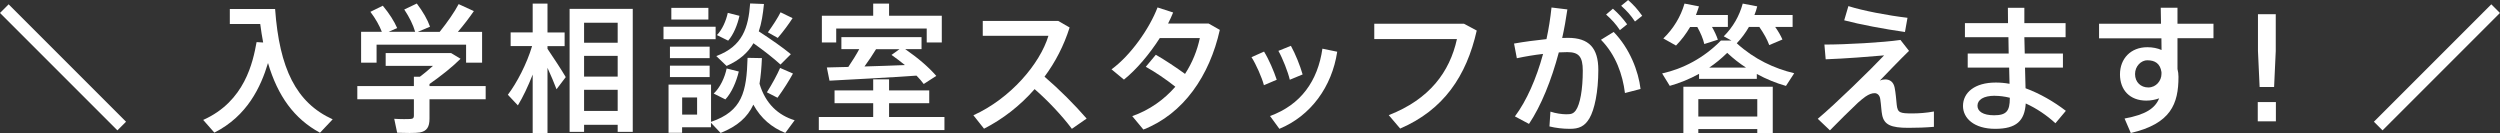 <?xml version="1.0" encoding="UTF-8"?><svg id="_レイヤー_2" xmlns="http://www.w3.org/2000/svg" width="376.49" height="20.04" viewBox="0 0 376.49 20.04"><rect x="0" y="0" width="376.49" height="20.04" fill="#333333" stroke="none"/><defs><style>.cls-1{fill:#fff;}</style></defs><g id="_レイヤー_1-2"><g><path class="cls-1" d="M17.68,19.63L0,1.95,1.3,.65,18.98,18.33l-1.3,1.3Z"/><path class="cls-1" d="M39.63,6.4c-.17-.88-.31-1.8-.44-2.79h-4.58V1.36h6.82c.65,8.97,3.17,14.11,8.67,16.61l-1.91,2.02c-3.88-2.1-6.36-5.52-7.83-10.5-1.07,3.57-3.11,7.98-8.08,10.48-.52-.61-1.05-1.2-1.68-1.91,6.28-2.79,7.5-8.73,8.04-11.72l.99,.06Z"/><path class="cls-1" d="M62.33,12.97v-1.41h.9c.65-.48,1.34-1.07,1.97-1.64h-7.12v-1.93h9.85l1.43,.86c-1.22,1.22-2.96,2.6-4.68,3.8v.31h8.46v1.99h-8.46v2.94c0,1.2-.38,1.87-1.47,2.06-.65,.11-2.31,.08-3.4,.04l-.44-2.1c.86,.06,2.12,.06,2.5,.02,.36-.02,.46-.19,.46-.48v-2.48h-8.52v-1.99h8.52Zm-4.83-8.19c-.38-.97-.94-1.97-1.72-3l1.87-.92c.99,1.2,1.7,2.31,2.16,3.36l-1.28,.57h3.99c-.31-1.07-.86-2.18-1.64-3.36l1.89-.9c.94,1.26,1.6,2.39,1.99,3.49l-1.85,.78h3.3c1.15-1.43,2.27-3.04,2.86-4.18l2.29,1.05c-.63,.92-1.47,2.04-2.41,3.13h3.65v4.64h-2.41v-2.71h-13.48v2.71h-2.33V4.79h3.13Z"/><path class="cls-1" d="M77.99,15.87l-1.51-1.6c1.34-1.76,2.86-4.66,3.65-7.33h-3.23v-2.06h3.32V.54h2.23V4.89h2.58v2.06h-2.58v.4c1.01,1.49,2.12,3.19,2.75,4.26l-1.39,1.83c-.34-.88-.82-2.06-1.36-3.23v9.83h-2.23V11.23c-.69,1.76-1.47,3.4-2.23,4.64Zm9.97,2.92v1.07h-2.18V1.34h9.51V19.86h-2.27v-1.07h-5.06Zm5.06-15.37h-5.06v3.02h5.06V3.42Zm0,8.12v-3.13h-5.06v3.13h5.06Zm0,5.17v-3.19h-5.06v3.19h5.06Z"/><path class="cls-1" d="M107.77,4.03v1.87h-7.85v-1.87h7.85Zm-5.04,8.71h4.35v5.61c4.72-1.62,5.35-4.51,5.5-9.64l2.16,.04c-.06,1.43-.17,2.71-.36,3.86,.9,3.02,2.83,4.75,5.29,5.5l-1.41,1.91c-2.02-.82-3.65-2.16-4.81-4.26-.88,1.89-2.39,3.25-4.93,4.26l-1.45-1.53v.67h-4.35v.84h-2.04v-7.26h2.04Zm4.14-5.71v1.72h-5.98v-1.72h5.98Zm0,2.86v1.72h-5.98v-1.72h5.98Zm-.19-8.71v1.76h-5.58V1.18h5.58Zm-1.7,16.08v-2.58h-2.25v2.58h2.25Zm6.28-6.49c-.36,1.51-1.07,3.19-2.02,4.2l-1.76-.88c.97-.9,1.68-2.44,1.95-3.78l1.83,.46Zm7.83-2.6l-1.55,1.55c-1.11-1.01-2.48-2.08-4.07-3.21-.84,1.43-2.1,2.56-4.05,3.42l-1.55-1.49c3.99-1.47,4.83-4.3,5.1-7.92l2.08,.08c-.15,1.51-.36,2.9-.78,4.12,1.93,1.26,3.53,2.37,4.83,3.44Zm-7.73-5.79c-.29,1.34-.9,2.84-1.7,3.74l-1.7-.84c.8-.8,1.39-2.16,1.64-3.34l1.76,.44Zm8.06,8.69c-.57,1.05-1.43,2.41-2.33,3.65l-1.6-.82c.8-1.26,1.57-2.69,1.99-3.67l1.93,.84Zm-.06-8.34c-.55,.86-1.36,1.97-2.23,2.98l-1.49-.84c.76-1.05,1.51-2.21,1.91-3.02l1.81,.88Z"/><path class="cls-1" d="M131.5,17.62v-2.08h-5.82v-1.93h5.82v-1.66h2.39v1.66h6.05v1.93h-6.05v2.08h8.34v1.97h-18.92v-1.97h8.19Zm0-15.24V.54h2.39v1.83h7.94V6.4h-2.27v-2.1h-13.63v2.1h-2.16V2.37h7.73Zm-3.74,7.69c.61-.9,1.2-1.85,1.64-2.67h-2.69v-1.81h12.07v1.81h-2.46c1.97,1.36,3.53,2.71,4.68,4.03l-1.89,1.22c-.31-.42-.67-.84-1.09-1.26-3.86,.27-9.76,.59-13.1,.76l-.4-1.99c.88-.02,1.99-.04,3.23-.08Zm8.52-.27c-.63-.5-1.3-1.03-2.02-1.53l1.2-.86h-3.53c-.48,.8-1.09,1.7-1.74,2.6,2.06-.06,4.22-.13,6.09-.21Z"/><path class="cls-1" d="M163.65,17.85l-2.23,1.55c-1.47-1.97-3.59-4.22-5.61-5.98-2.2,2.52-4.83,4.54-7.62,5.96l-1.6-2.02c5.61-2.54,10.02-7.75,11.3-11.97h-9.89V3.15h11.36l1.72,.99c-.86,2.73-2.16,5.23-3.78,7.41,2.23,1.91,4.54,4.22,6.34,6.3Z"/><path class="cls-1" d="M174.07,8.25c1.36,.78,3.09,1.93,4.39,2.88,1.11-1.7,1.85-3.57,2.23-5.4h-6.03c-1.53,2.39-3.51,4.75-5.4,6.26l-1.87-1.55c2.92-2.12,5.75-6.21,6.93-9.32l2.35,.76c-.21,.55-.48,1.09-.76,1.66h6.09l1.7,.96c-1.53,6.87-5.44,12.64-11.51,15.01l-1.68-2.02c2.62-.92,4.81-2.5,6.49-4.43-1.34-1.07-3.11-2.27-4.45-3l1.51-1.81Z"/><path class="cls-1" d="M190.36,7.77c.73,1.18,1.49,2.96,1.91,4.24l-1.93,.82c-.29-1.13-1.18-3.15-1.87-4.22l1.89-.84Zm11.02,.02c-.8,5.29-3.99,9.66-8.71,11.61l-1.41-1.93c4.64-1.68,7.2-5.29,7.89-10.14l2.23,.46Zm-6.97-.88c.67,1.2,1.39,3,1.76,4.3l-1.93,.8c-.27-1.16-1.07-3.21-1.72-4.35l1.89-.76Z"/><path class="cls-1" d="M220.46,3.57l1.93,1.03c-1.55,6.87-5,11.95-11.53,14.76l-1.72-2.02c6.13-2.39,9.18-6.49,10.27-11.46h-12.45V3.57h13.5Z"/><path class="cls-1" d="M232.89,5.9c.34-1.55,.59-3.15,.76-4.77l2.39,.29c-.21,1.45-.46,2.88-.78,4.3,.31-.02,.61-.02,.88-.02,3.15,0,4.56,1.53,4.56,4.83s-.57,5.98-1.34,7.29c-.71,1.2-1.57,1.6-3,1.58-.99,0-2.1-.13-3.02-.36l.15-2.23c.8,.27,1.74,.4,2.39,.4,.73,0,1.05-.08,1.43-.59,.65-.92,1.05-3.13,1.05-5.98,0-2.12-.61-2.79-2.33-2.79-.4,0-.82,.02-1.28,.04-1.11,4.2-2.67,8.06-4.49,10.77l-2.12-1.13c1.76-2.35,3.23-5.69,4.24-9.41-1.32,.15-2.69,.38-3.95,.65l-.42-2.21c1.49-.27,3.28-.5,4.89-.67Zm14.17,7.5l-2.35,.61c-.34-2.75-1.36-5.73-3.61-8.02l1.91-1.18c2.44,2.5,3.74,5.94,4.05,8.59Zm-4.16-12.09c.88,.78,1.43,1.39,2.14,2.35l-1.09,.88c-.65-.97-1.26-1.62-2.08-2.35l1.03-.88Zm2.29-1.3c.86,.76,1.41,1.38,2.12,2.37l-1.09,.86c-.63-.95-1.24-1.62-2.08-2.37l1.05-.86Z"/><path class="cls-1" d="M264.56,11.88h-8.69v-.76c-1.45,.8-2.92,1.39-4.41,1.81q-1.07-1.74-1.15-1.87c3.17-.71,6.26-2.31,8.86-4.96h1.57l-1.15-.63c1.39-1.38,2.35-3.06,2.86-4.93l2.18,.42c-.1,.44-.25,.88-.42,1.3h5.75v1.8h-2.62c.46,.65,.82,1.28,1.09,1.89l-1.99,.84c-.31-.86-.82-1.76-1.49-2.73h-1.57c-.5,.88-1.11,1.7-1.83,2.46,2.65,2.41,5.67,3.8,8.65,4.51l-1.24,1.91c-1.47-.42-2.94-1.01-4.39-1.8v.73Zm-5.86-5.9l-2.04,.65c-.19-.82-.55-1.66-1.05-2.56h-1.09c-.59,1.01-1.28,1.93-2.12,2.79l-1.91-1.07c1.51-1.45,2.62-3.28,3.19-5.25l2.18,.42c-.15,.44-.29,.88-.46,1.3h4.81v1.8h-2.39c.38,.67,.67,1.28,.88,1.91Zm-2.94,13.46v.59h-2.25v-6.97h13.46v6.97h-2.33v-.59h-8.88Zm8.88-1.89v-2.62h-8.88v2.62h8.88Zm-1.7-7.37c-.97-.63-1.91-1.36-2.83-2.22-.88,.86-1.78,1.6-2.71,2.22h5.54Z"/><path class="cls-1" d="M286.19,6l1.3,1.66c-1.41,1.37-3.17,3.21-4.39,4.47,.25-.11,.52-.17,.8-.17,.69,0,1.26,.36,1.43,1.26,.15,.76,.23,1.76,.31,2.56,.13,1.22,.5,1.3,2.39,1.3,.92,0,2.1-.08,3.21-.29v2.31c-1.32,.11-2.56,.15-3.86,.15-2.6,0-3.63-.46-3.93-1.91-.13-.59-.15-1.51-.29-2.41-.08-.61-.46-.9-.84-.9-.42,0-.84,.15-1.39,.52-.29,.21-.8,.61-1.11,.9-.99,.92-3.13,3.04-4.24,4.18l-1.83-1.74c2.69-2.25,8.06-7.5,9.99-9.55-2.14,.19-5.79,.48-8.8,.59l-.19-2.22c3.25,0,8.78-.31,11.42-.69Zm-7.83-5.08c2.16,.69,5.92,1.41,8.9,1.76l-.38,2.14c-3.09-.44-6.78-1.13-9.15-1.76l.63-2.14Z"/><path class="cls-1" d="M302.5,8.06c-.02-.82-.04-1.64-.04-2.46h-6.55V3.48h6.49c0-.86-.02-1.66-.02-2.31h2.48V3.48h6.21v2.12h-6.21c.02,.82,.04,1.64,.06,2.46h5.75v2.12h-5.71c.04,1.18,.06,2.25,.08,3.11,2.18,.8,4.3,2.04,6.07,3.4l-1.57,1.87c-1.3-1.2-2.86-2.25-4.47-2.98-.17,2.6-1.39,3.82-4.6,3.82s-4.85-1.62-4.85-3.44c0-2.02,1.76-3.53,4.93-3.53,.69,0,1.39,.06,2.08,.19-.02-.71-.04-1.55-.06-2.44h-6.24v-2.12h6.17Zm-2.08,6.36c-1.72,0-2.62,.61-2.62,1.51,0,.84,.84,1.43,2.5,1.43,1.85,0,2.37-.63,2.37-2.56v-.08c-.78-.19-1.53-.29-2.25-.29Z"/><path class="cls-1" d="M325.44,3.57c0-.88-.02-1.72-.04-2.41h2.52V3.57h5.42v2.18h-5.42v4.64c.1,.38,.15,.78,.15,1.18,0,4.09-1.15,7.05-7.18,8.46l-.94-2.18c3.21-.59,4.6-1.55,5.21-3.04-.59,.21-1.24,.34-1.93,.34-2.5,0-3.97-1.6-3.97-3.95s1.6-4.09,4.12-4.09c.8,0,1.53,.15,2.14,.42,0-.57,0-1.18-.02-1.76h-9.39V3.57h9.34Zm-2.02,5.5c-.99,0-1.89,.9-1.89,2.08,0,1.24,.88,2.02,1.99,2.02,1.2,0,1.99-1.03,1.99-2.04v-.27c-.19-1.3-.99-1.78-2.1-1.78Z"/><path class="cls-1" d="M342.74,15.37v2.9h-2.73v-2.9h2.73Zm-.02-13.23V7.68l-.25,5.42h-2.18l-.25-5.42V2.14h2.69Z"/><path class="cls-1" d="M375.18,.65l1.3,1.3-17.68,17.68-1.3-1.3L375.18,.65Z"/></g></g></svg>